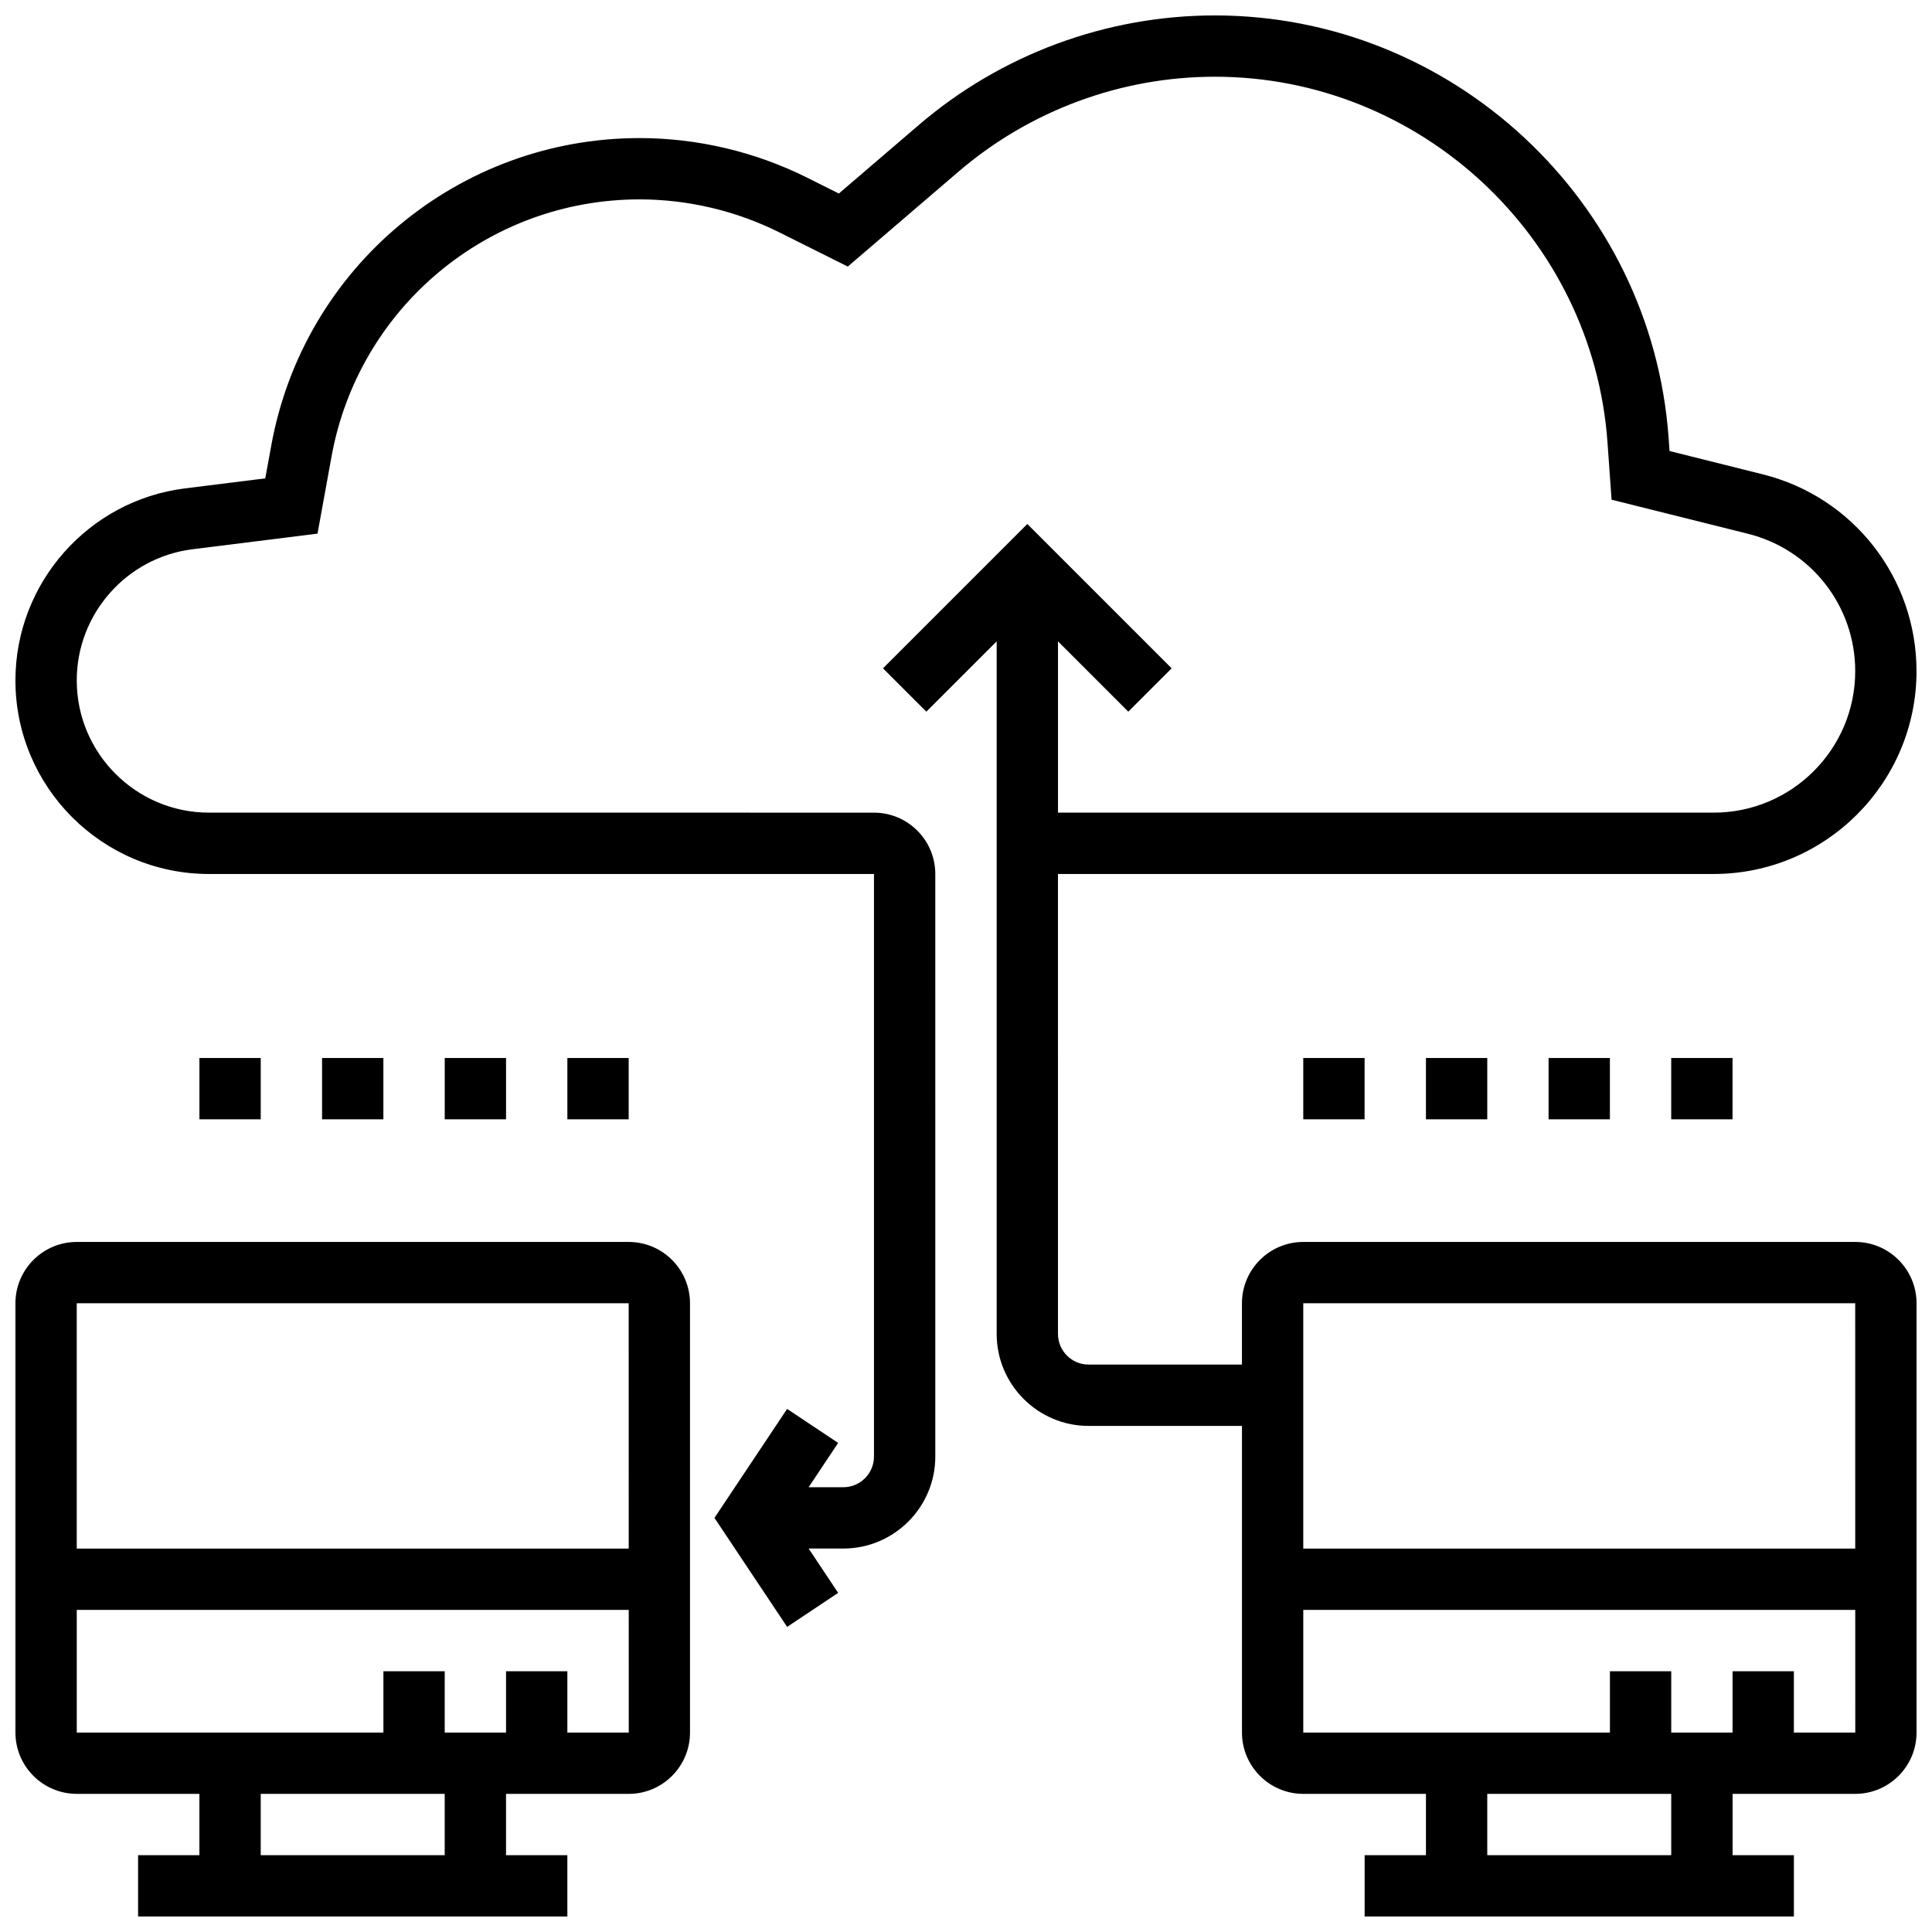 <?xml version="1.0" encoding="UTF-8"?>
<!-- Uploaded to: SVG Repo, www.svgrepo.com, Generator: SVG Repo Mixer Tools -->
<svg width="800px" height="800px" version="1.1" viewBox="144 144 512 512" xmlns="http://www.w3.org/2000/svg">
 <defs>
  <clipPath id="b">
   <path d="m148.09 473h178.91v178.9h-178.91z"/>
  </clipPath>
  <clipPath id="a">
   <path d="m148.09 148.09h503.81v503.81h-503.81z"/>
  </clipPath>
 </defs>
 <g clip-path="url(#b)">
  <path d="m310.61 473.13h-146.27c-8.965 0-16.25 7.289-16.25 16.25v113.76c0 8.965 7.289 16.25 16.25 16.25h32.504v16.25l-16.25 0.008v16.25h113.76v-16.25h-16.25v-16.25h32.504c8.965 0 16.25-7.289 16.25-16.25v-113.77c0-8.961-7.289-16.25-16.25-16.25zm0 16.25 0.008 65.008h-146.28v-65.008zm-48.758 146.27h-48.754v-16.25h48.754zm32.504-32.504v-16.25h-16.25v16.25h-16.25v-16.25h-16.25v16.25h-81.266v-32.504h146.28l0.008 32.504z"/>
 </g>
 <g clip-path="url(#a)">
  <path d="m635.65 473.13h-146.27c-8.965 0-16.25 7.289-16.25 16.25v16.25h-40.629c-4.484 0-8.125-3.641-8.125-8.125l-0.004-121.89h173.77c29.637 0 53.754-24.117 53.754-53.754 0-24.711-16.746-46.164-40.727-52.152l-24.719-6.184-0.25-3.477c-4.488-62.781-57.305-111.96-120.24-111.96-28.75 0-56.621 10.312-78.449 29.02l-21.207 18.18-8.449-4.227c-13.703-6.844-29.043-10.469-44.371-10.469-47.973 0-89.02 34.258-97.59 81.453l-1.594 8.727-21.281 2.656c-25.613 3.211-44.93 25.098-44.93 50.895 0 28.289 23.004 51.293 51.293 51.293h176.23v154.39c0 4.484-3.641 8.125-8.125 8.125h-9.191l7.824-11.742-13.523-9.012-19.258 28.879 19.258 28.887 13.523-9.012-7.824-11.75h9.191c13.441 0 24.379-10.938 24.379-24.379l-0.004-154.39c0-8.965-7.289-16.25-16.25-16.25l-176.23-0.004c-19.316 0-35.043-15.723-35.043-35.039 0-17.625 13.195-32.578 30.684-34.762l33.121-4.137 3.723-20.477c7.184-39.461 41.508-68.105 81.617-68.105 12.805 0 25.637 3.031 37.086 8.762l18.105 9.043 29.398-25.207c18.902-16.176 43.012-25.102 67.887-25.102 54.453 0 100.14 42.547 104.04 96.871l1.082 15.219 36.16 9.035c16.73 4.188 28.41 19.156 28.41 36.398 0 20.68-16.82 37.5-37.504 37.5h-173.77v-45.391l18.633 18.633 11.488-11.488-38.246-38.25-38.25 38.25 11.488 11.488 18.637-18.633v183.54c0 13.441 10.938 24.379 24.379 24.379h40.629v81.258c0 8.965 7.289 16.25 16.25 16.25h32.504v16.25h-16.25v16.25h113.76v-16.25h-16.25v-16.25h32.504c8.965 0 16.25-7.289 16.25-16.25v-113.77c0-8.961-7.289-16.25-16.25-16.25zm0 16.25 0.008 65.008h-146.28v-65.008zm-48.758 146.27h-48.754v-16.25h48.754zm32.504-32.504v-16.25h-16.25v16.25h-16.25v-16.25h-16.25v16.25h-81.266v-32.504h146.28l0.008 32.504z"/>
 </g>
 <path d="m196.85 424.38h16.25v16.25h-16.25z"/>
 <path d="m229.35 424.38h16.25v16.25h-16.25z"/>
 <path d="m261.86 424.38h16.25v16.25h-16.25z"/>
 <path d="m294.36 424.38h16.25v16.25h-16.25z"/>
 <path d="m489.38 424.38h16.25v16.25h-16.25z"/>
 <path d="m521.89 424.38h16.25v16.25h-16.25z"/>
 <path d="m554.39 424.38h16.25v16.25h-16.25z"/>
 <path d="m586.89 424.38h16.25v16.25h-16.25z"/>
</svg>